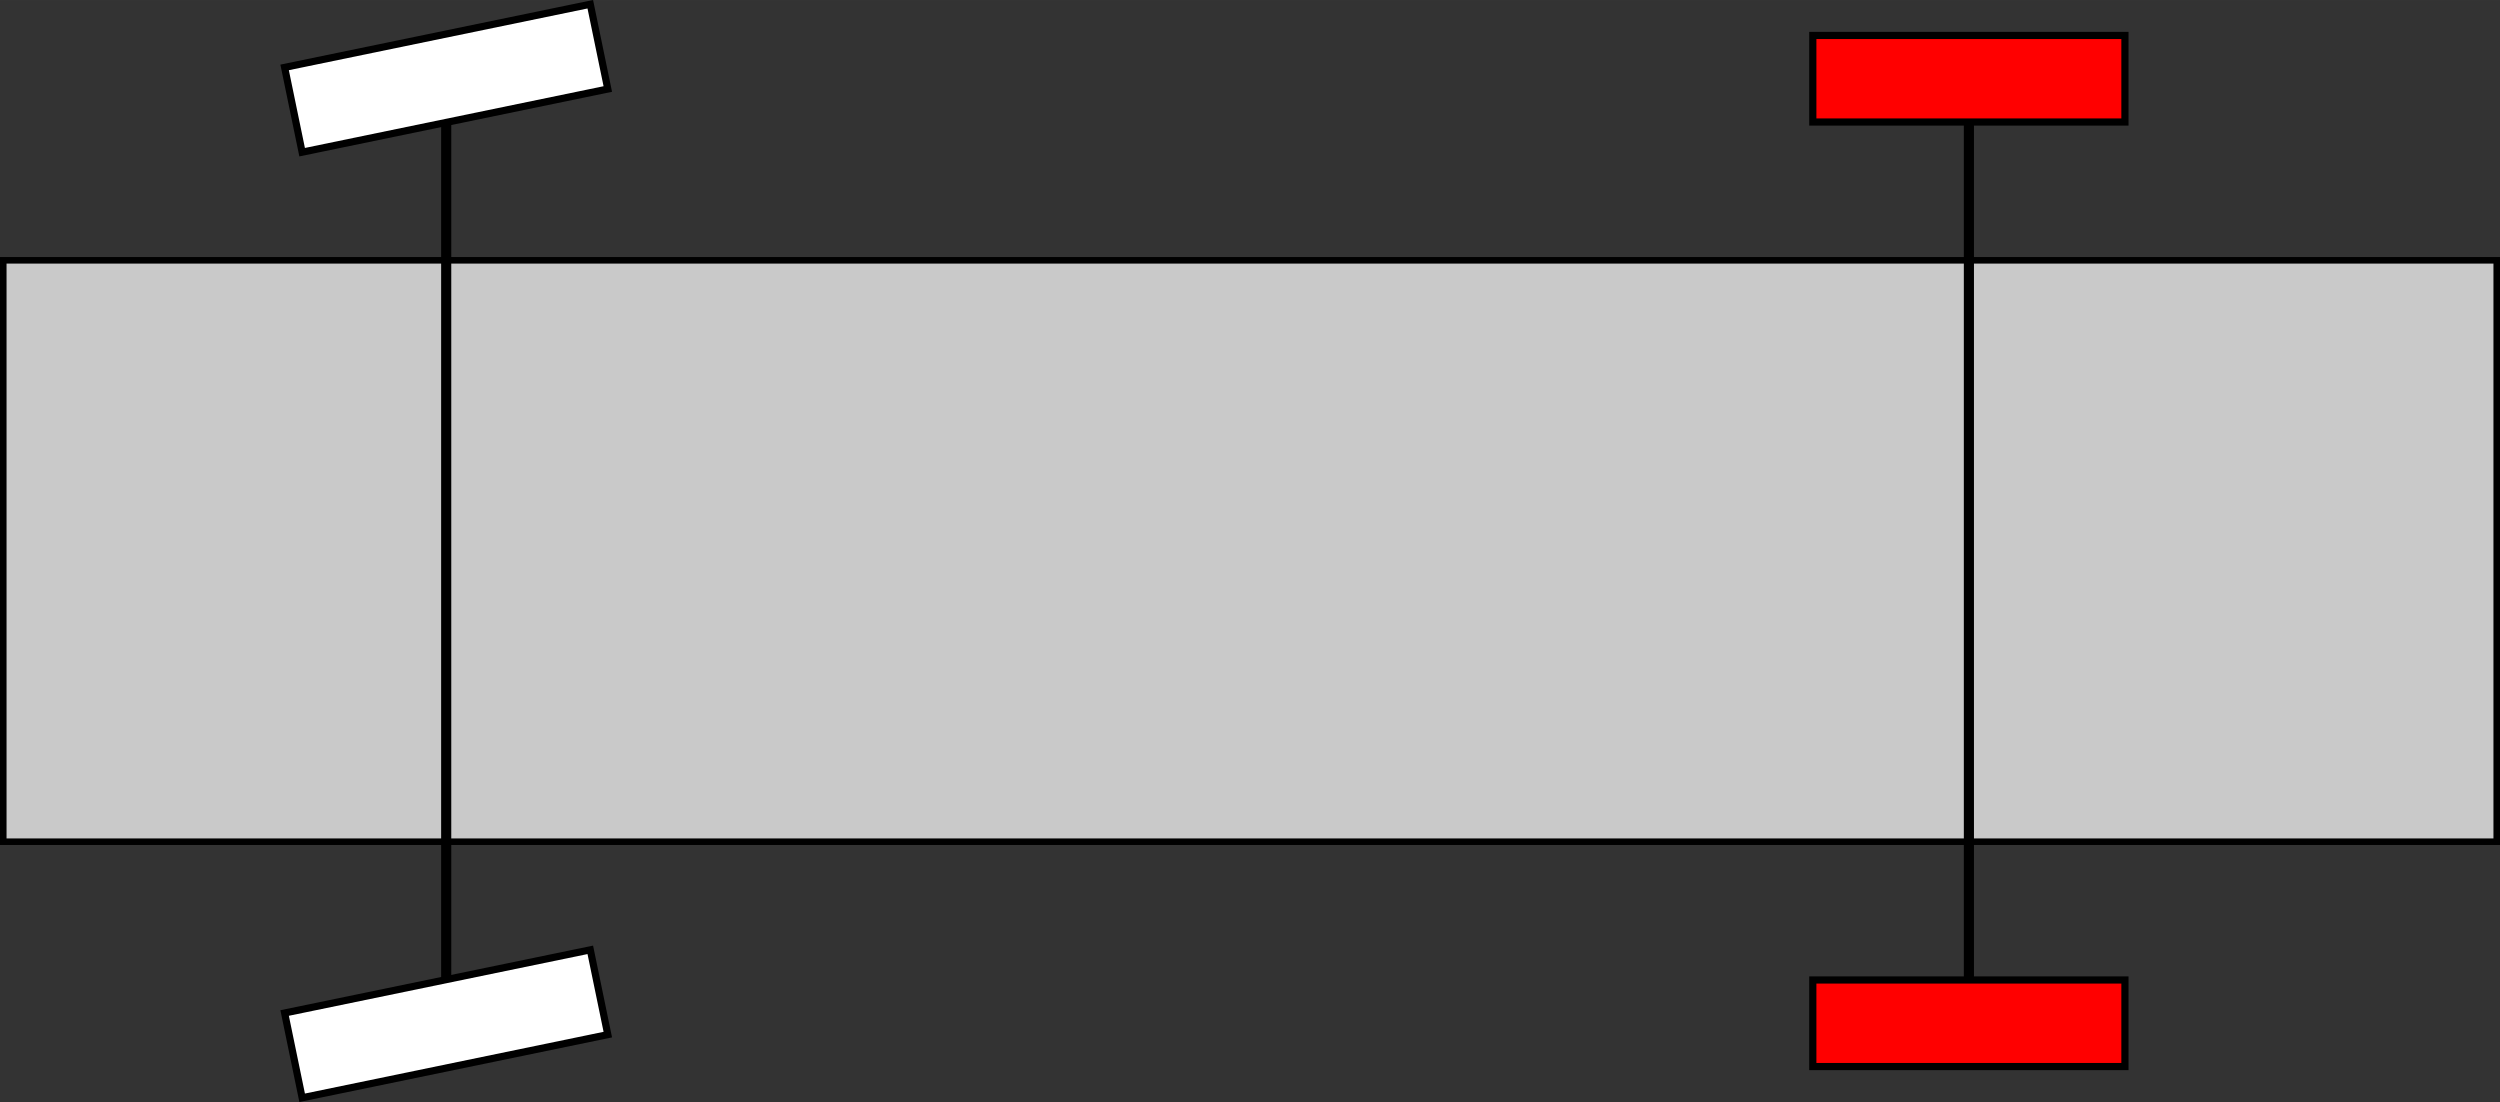<?xml version="1.0" encoding="UTF-8" standalone="no"?>
<!-- Created with Inkscape (http://www.inkscape.org/) -->

<svg
   width="329.298"
   height="145.158"
   viewBox="0 0 87.127 38.406"
   version="1.1"
   id="svg1258"
   inkscape:version="1.2.1 (9c6d41e410, 2022-07-14)"
   sodipodi:docname="Radformel-4x2H.svg"
   xmlns:inkscape="http://www.inkscape.org/namespaces/inkscape"
   xmlns:sodipodi="http://sodipodi.sourceforge.net/DTD/sodipodi-0.dtd"
   xmlns="http://www.w3.org/2000/svg"
   xmlns:svg="http://www.w3.org/2000/svg">
  <rect x="0" y="0" width="87.127" height="38.406" fill="#333333" stroke="none"/>
  <sodipodi:namedview
     id="namedview1260"
     pagecolor="#ffffff"
     bordercolor="#000000"
     borderopacity="0.25"
     inkscape:showpageshadow="2"
     inkscape:pageopacity="0.0"
     inkscape:pagecheckerboard="0"
     inkscape:deskcolor="#d1d1d1"
     inkscape:document-units="mm"
     showgrid="false"
     inkscape:zoom="2.1089995"
     inkscape:cx="175.67572"
     inkscape:cy="113.32388"
     inkscape:window-width="1920"
     inkscape:window-height="1017"
     inkscape:window-x="-8"
     inkscape:window-y="-8"
     inkscape:window-maximized="1"
     inkscape:current-layer="layer1" />
  <defs
     id="defs1255" />
  <g
     inkscape:label="Ebene 1"
     inkscape:groupmode="layer"
     id="layer1"
     transform="translate(-61.632,-84.432)">
    <rect
       style="fill:#c9c9c9;fill-opacity:1;stroke:#000000;stroke-width:0.228;stroke-opacity:1"
       id="rect2580"
       width="86.899"
       height="20.262"
       x="61.746"
       y="93.504" />
    <g
       id="g5953"
       transform="translate(0.142)">
      <g
         id="g4720-9"
         transform="translate(17.539,-0.009)">
        <rect
           style="fill:#ffffff;fill-opacity:1;stroke:#000000;stroke-width:0.228;stroke-dasharray:none;stroke-opacity:1"
           id="rect4539-9"
           width="0.125"
           height="31.489"
           x="59.439"
           y="87.9" />
        <g
           id="g4714-0">
          <rect
             style="fill:#ffffff;fill-opacity:1;stroke:#000000;stroke-width:0.25;stroke-dasharray:none;stroke-opacity:1"
             id="rect2580-8-6"
             width="10.878"
             height="3.017"
             x="35.191"
             y="95.896"
             transform="rotate(-11.676)" />
          <rect
             style="fill:#ffffff;fill-opacity:1;stroke:#000000;stroke-width:0.25;stroke-dasharray:none;stroke-opacity:1"
             id="rect2580-8-17-8"
             width="10.878"
             height="3.017"
             x="28.522"
             y="128.169"
             transform="rotate(-11.676)" />
        </g>
      </g>
      <g
         id="g4553-04"
         transform="translate(97.064,-0.092)"
         style="fill:#ff0000;fill-opacity:1;stroke:#000000;stroke-opacity:1">
        <rect
           style="fill:#ff0000;fill-opacity:1;stroke:#000000;stroke-width:0.228;stroke-dasharray:none;stroke-opacity:1"
           id="rect4539-3"
           width="0.125"
           height="31.489"
           x="32.981"
           y="87.982" />
        <g
           id="g4547-5"
           transform="translate(1.058)"
           style="fill:#ff0000;fill-opacity:1;stroke:#000000;stroke-opacity:1">
          <rect
             style="fill:#ff0000;fill-opacity:1;stroke:#000000;stroke-width:0.25;stroke-dasharray:none;stroke-opacity:1"
             id="rect2580-8-2"
             width="10.878"
             height="3.017"
             x="26.546"
             y="85.759" />
          <rect
             style="fill:#ff0000;fill-opacity:1;stroke:#000000;stroke-width:0.25;stroke-dasharray:none;stroke-opacity:1"
             id="rect2580-8-7-4"
             width="10.878"
             height="3.017"
             x="26.546"
             y="118.677" />
        </g>
      </g>
    </g>
  </g>
</svg>
